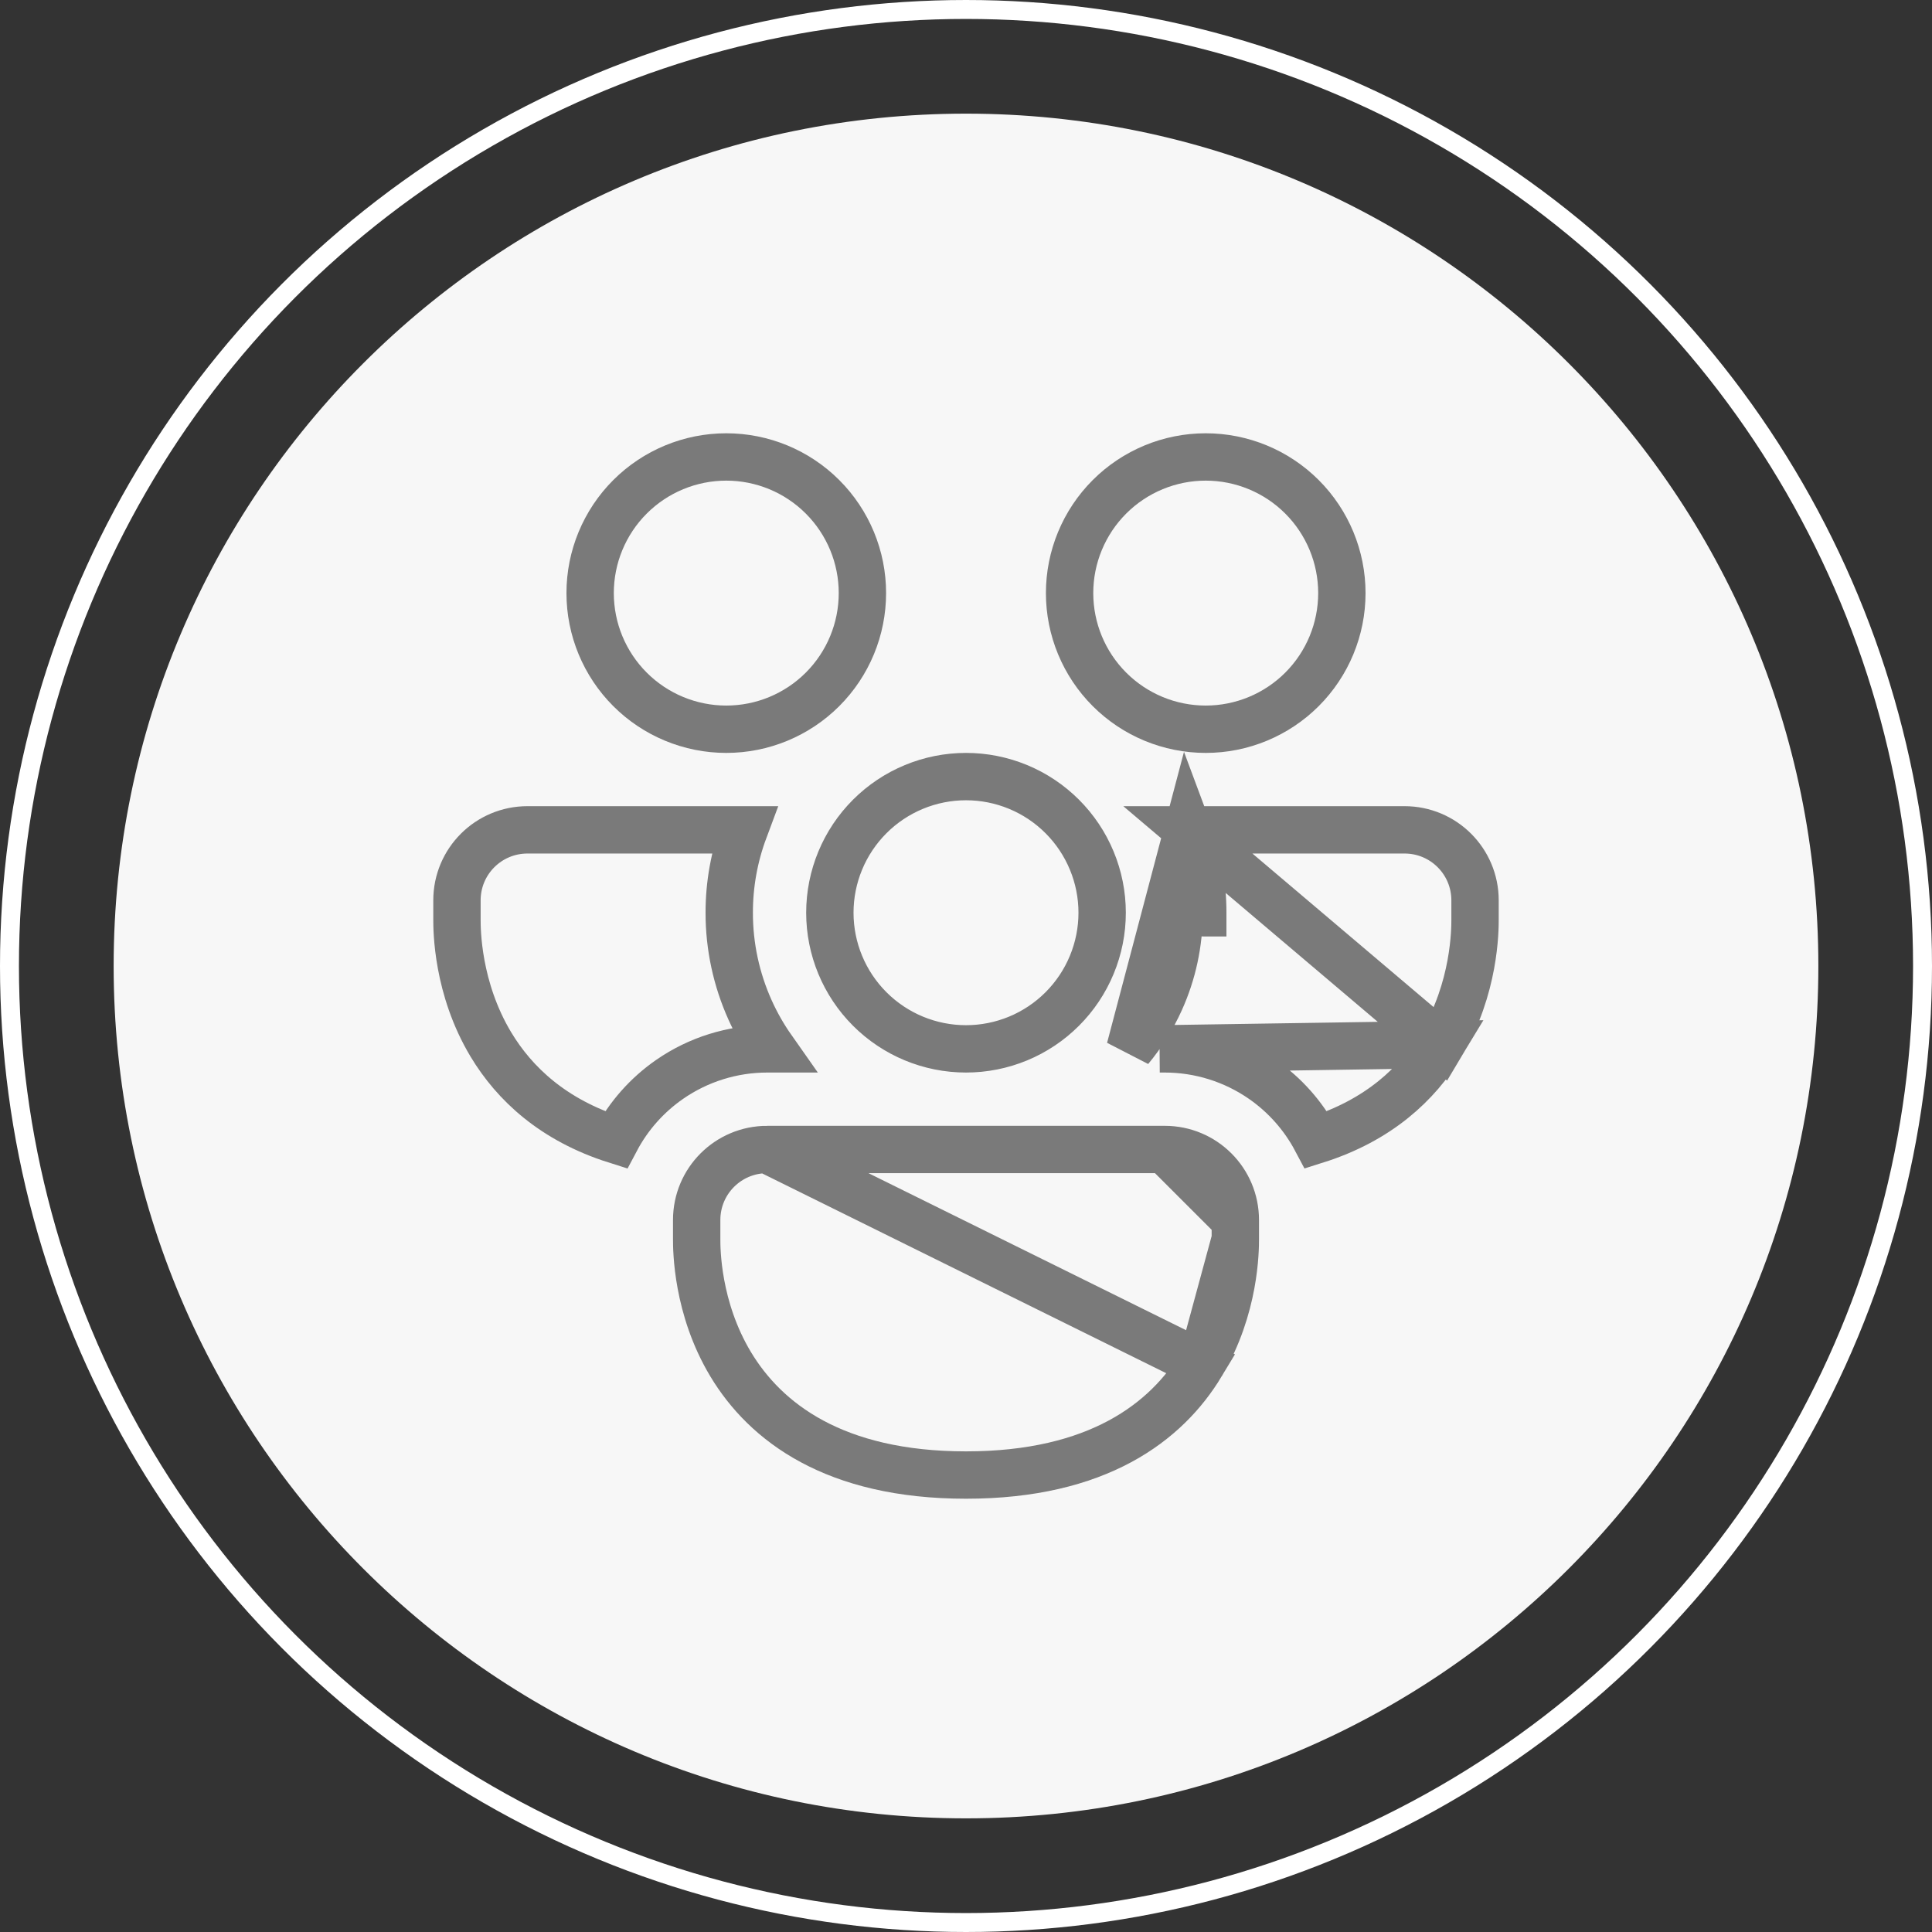 <svg width="102" height="102" viewBox="0 0 102 102" fill="none" xmlns="http://www.w3.org/2000/svg">
<rect x="0" y="0" width="102" height="102" fill="#333333" stroke="none"/>
<path d="M96 51C96 75.853 75.853 96 51 96C26.147 96 6 75.853 6 51C6 26.147 26.147 6 51 6C75.853 6 96 26.147 96 51Z" fill="#F7F7F7"/>
<path d="M62.713 43.812C63.234 45.207 63.502 46.689 63.5 48.188C63.5 48.189 63.5 48.189 63.5 48.19L62.25 48.188C62.252 49.784 61.913 51.362 61.257 52.817C60.84 53.74 60.301 54.6 59.657 55.375L62.713 43.812ZM62.713 43.812H74.153C76.212 43.812 77.875 45.477 77.875 47.535V48.547C77.875 49.077 77.871 52.166 76.085 55.145L62.713 43.812ZM40.504 60.688C38.446 60.688 36.781 62.35 36.781 64.41V65.42C36.781 65.954 36.785 69.042 38.572 72.021C40.412 75.082 44.049 77.875 51 77.875C57.95 77.875 61.584 75.083 63.428 72.022L40.504 60.688ZM40.504 60.688H61.496M40.504 60.688H61.496M61.496 60.688C63.554 60.688 65.219 62.352 65.219 64.41M61.496 60.688L65.219 64.41M65.219 64.41V65.422M65.219 64.41V65.422M65.219 65.422C65.219 65.952 65.215 69.042 63.428 72.022L65.219 65.422ZM43.426 36.395C42.078 37.743 40.25 38.5 38.344 38.5C36.438 38.5 34.609 37.743 33.261 36.395C31.913 35.047 31.156 33.219 31.156 31.312C31.156 29.406 31.913 27.578 33.261 26.23C34.609 24.882 36.438 24.125 38.344 24.125C40.25 24.125 42.078 24.882 43.426 26.23C44.774 27.578 45.531 29.406 45.531 31.312C45.531 33.219 44.774 35.047 43.426 36.395ZM24.125 47.535C24.125 45.475 25.79 43.812 27.848 43.812H39.287C38.766 45.207 38.498 46.688 38.5 48.188C38.498 49.961 38.875 51.715 39.604 53.331C39.928 54.05 40.319 54.734 40.77 55.375H40.504C38.664 55.375 36.869 55.936 35.356 56.984C34.162 57.811 33.189 58.91 32.515 60.185C29.223 59.144 27.169 57.227 25.918 55.146C24.128 52.166 24.125 49.079 24.125 48.545V47.535ZM61.496 55.375H61.23L76.084 55.147C74.831 57.228 72.776 59.144 69.486 60.184C68.811 58.91 67.838 57.81 66.644 56.983C65.132 55.936 63.336 55.375 61.496 55.375C61.496 55.375 61.496 55.375 61.496 55.375ZM70.844 31.312C70.844 33.219 70.087 35.047 68.739 36.395C67.391 37.743 65.562 38.5 63.656 38.5C61.75 38.5 59.922 37.743 58.574 36.395C57.226 35.047 56.469 33.219 56.469 31.312C56.469 29.406 57.226 27.578 58.574 26.23C59.922 24.882 61.75 24.125 63.656 24.125C65.562 24.125 67.391 24.882 68.739 26.23C70.087 27.578 70.844 29.406 70.844 31.312ZM53.751 54.828C52.879 55.189 51.944 55.375 51 55.375C49.094 55.375 47.266 54.618 45.918 53.27C44.57 51.922 43.812 50.094 43.812 48.188C43.812 46.281 44.57 44.453 45.918 43.105C47.266 41.757 49.094 41 51 41C51.944 41 52.879 41.186 53.751 41.547C54.623 41.908 55.415 42.438 56.082 43.105C56.75 43.773 57.279 44.565 57.64 45.437C58.002 46.309 58.188 47.244 58.188 48.188C58.188 49.131 58.002 50.066 57.64 50.938C57.279 51.81 56.75 52.602 56.082 53.27C55.415 53.937 54.623 54.467 53.751 54.828Z" stroke="#7A7A7A" stroke-width="2.5"/>
<circle cx="51" cy="51" r="50.5" stroke="white"/>
</svg>
